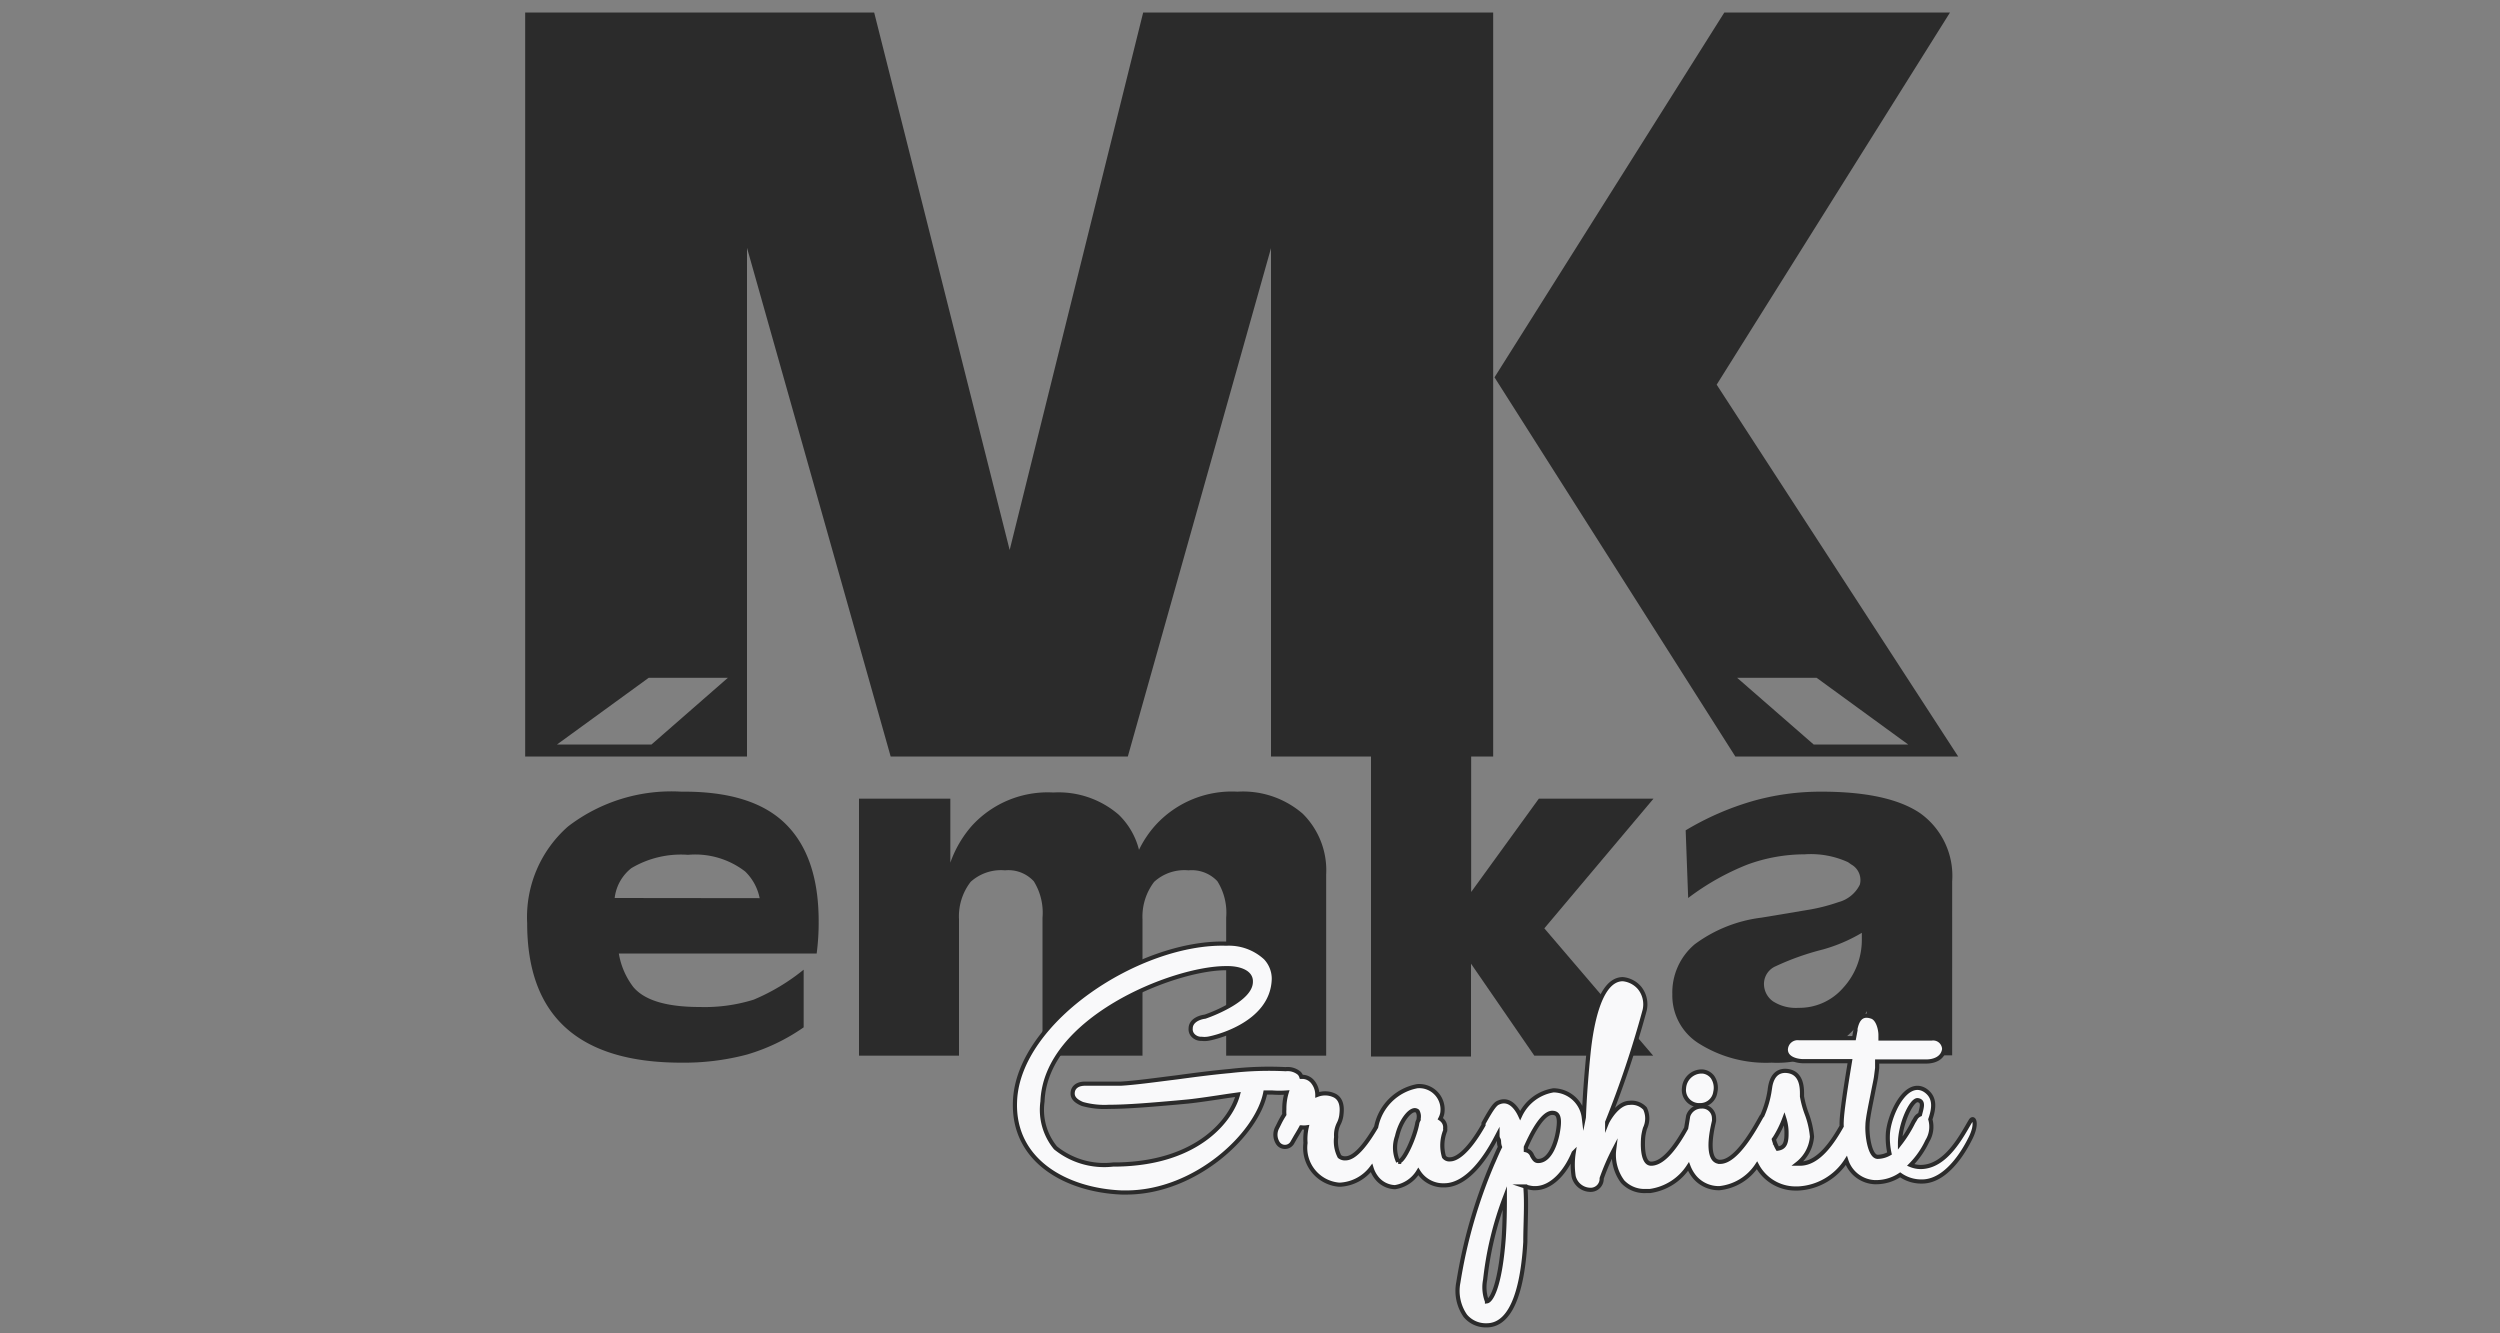 <svg id="Calque_1" data-name="Calque 1" xmlns="http://www.w3.org/2000/svg" viewBox="0 0 150 80"><rect x="0" y="0" width="150" height="80" fill="#808080" stroke="none"/><defs><style>.cls-1{fill:#2b2b2b;}.cls-2{fill:#f9f9fa;stroke:#2b2b2b;stroke-miterlimit:10;stroke-width:0.25px;}.cls-3{fill:none;}</style></defs><title>MK B 2</title><path class="cls-1" d="M112.29,45.39h5.2L103,23.08l14-22.33H103.46L89.67,22.64l14.45,22.75ZM109,40.67l5.49,4h-5.67l-4.59-4Z"/><path class="cls-1" d="M40.88,47.5a10.18,10.18,0,0,0-6.8,2.09,7.24,7.24,0,0,0-2.45,5.8q0,4.19,2.32,6.28t6.93,2.09a14.71,14.71,0,0,0,3.95-.49,11.71,11.71,0,0,0,3.39-1.63V58.18a12.29,12.29,0,0,1-3,1.8,9.9,9.9,0,0,1-3.23.44c-2,0-3.33-.4-4-1.21a4.53,4.53,0,0,1-.86-2H49a14.11,14.11,0,0,0,.12-1.87v-.06q0-3.9-2-5.86T40.88,47.5Zm-4,6.38a2.68,2.68,0,0,1,1-1.79,5.82,5.82,0,0,1,3.4-.8,4.9,4.9,0,0,1,3.43,1,3.06,3.06,0,0,1,.87,1.6Z"/><path class="cls-1" d="M74.25,47.5a6.2,6.2,0,0,0-4.91,2,6.28,6.28,0,0,0-1,1.49,4.43,4.43,0,0,0-1.22-2.11,5.52,5.52,0,0,0-3.92-1.33,6.16,6.16,0,0,0-4.89,2,6.75,6.75,0,0,0-1.29,2.21V47.92H51.54V63.34h6V55.16a3.38,3.38,0,0,1,.7-2.25,2.71,2.71,0,0,1,2.06-.69,2.07,2.07,0,0,1,1.73.66,3.58,3.58,0,0,1,.52,2.19v8.27h6V55.16a3.44,3.44,0,0,1,.7-2.25,2.69,2.69,0,0,1,2.06-.69,2.11,2.11,0,0,1,1.73.65,3.55,3.55,0,0,1,.53,2.19v8.28h6V52.48a4.77,4.77,0,0,0-1.41-3.66A5.48,5.48,0,0,0,74.25,47.5Z"/><path class="cls-1" d="M95.77,47.92H92.33l-4.06,5.6V45.39h1.32V.75h-21L60.58,33h0L52.45.75H31.51V45.39H44.82V14.87h0l8.62,30.52H67.67l8.59-30.5h0v30.5h6v18h6V57.82h0l3.8,5.52h7.13L92.66,55.7l6.55-7.78ZM39.09,44.67H33.42l5.5-4h4.75Z"/><path class="cls-1" d="M115.22,48.8c-1.26-.86-3.23-1.3-5.93-1.3a14.91,14.91,0,0,0-4.15.57,17,17,0,0,0-4,1.75l.15,4.06a15.06,15.06,0,0,1,3.54-2,10,10,0,0,1,3.44-.62,5.37,5.37,0,0,1,2.61.47l.2.14a1.07,1.07,0,0,1,.51,1.21,2,2,0,0,1-1.29,1.05,10.86,10.86,0,0,1-1.93.48l-2.69.45a8.43,8.43,0,0,0-4,1.6,3.78,3.78,0,0,0-1.34,3A3.39,3.39,0,0,0,102,62.65a7.54,7.54,0,0,0,4.3,1.11,6.3,6.3,0,0,0,4.94-2,5.46,5.46,0,0,0,.77-1.09v2.65h5.12V52.89A4.62,4.62,0,0,0,115.22,48.8Zm-3.51,7.58a4.25,4.25,0,0,1-1.12,2.89,3.48,3.48,0,0,1-2.69,1.2,2.53,2.53,0,0,1-1.52-.39,1.28,1.28,0,0,1-.54-1.11,1.16,1.16,0,0,1,.71-1,15.68,15.68,0,0,1,2.82-1,9.7,9.7,0,0,0,2.34-1Z"/><path class="cls-1" d="M101.91,66.31H102a.91.91,0,0,0,.92-.79,1.14,1.14,0,0,0-.17-.9.86.86,0,0,0-.59-.33h-.12a1.07,1.07,0,0,0-1,1A.91.91,0,0,0,101.91,66.31Z"/><path class="cls-1" d="M118.23,67.26c-.53.89-1.47,2.76-3,2.76a1.59,1.59,0,0,1-.59-.12,5.12,5.12,0,0,0,1-1.44,1.63,1.63,0,0,0,.18-1.3c.22-.64.33-1.32-.32-1.75-1.17-.72-2.19,1.55-2.23,2.67a4.4,4.4,0,0,0,.1,1.13,1.46,1.46,0,0,1-.71.2h0c-.46,0-.65-1.26-.61-1.91,0-.39.23-1.42.36-2.1.07-.35.13-.63.15-.77l.07-.55c0-.14,0-.27,0-.39h2.94c.48,0,1-.19,1.08-.74a.66.66,0,0,0-.75-.64h-.15l-2.92,0,0-.22c0-.3-.14-1-.56-1.1-.68-.22-.86.36-.94.72a.54.54,0,0,0,0,.1l-.09.48h-3l-.3,0a.71.71,0,0,0-.79.68c0,.49.53.68,1,.7H111c-.25,1.51-.48,3-.5,3.62a2.61,2.61,0,0,0,0,.28c-.51.9-1.37,2.25-2.5,2.25h-.15a2.29,2.29,0,0,0,.87-1.62,5.24,5.24,0,0,0-.33-1.41,5.85,5.85,0,0,1-.27-1v-.14c0-.37,0-1.37-1-1.4-.79,0-.9.83-.94,1.17a5.93,5.93,0,0,1-.44,1.51.6.6,0,0,0-.09.13c-.36.64-1.44,2.62-2.42,2.65a.46.46,0,0,1-.39-.16c-.16-.19-.37-.74,0-2.28a1.19,1.19,0,0,0,0-.2.7.7,0,0,0-.75-.68.83.83,0,0,0-.8.57s-.06.37-.12.73c-.5.9-1.29,2.11-2.08,2.13a.33.33,0,0,1-.27-.11c-.12-.13-.3-.49-.23-1.48a3.33,3.33,0,0,1,.11-.53,1.37,1.37,0,0,0,0-1.19,1.09,1.09,0,0,0-.92-.34c-.5,0-1,.51-1.35,1.16a60.44,60.44,0,0,0,2.25-6.72,1.57,1.57,0,0,0-.31-1.34,1.51,1.51,0,0,0-1-.52c-1.4,0-1.89,2.78-2.06,4.44-.25,2.51-.27,3.82-.28,3.87v0a1.86,1.86,0,0,0-1.82-1.64,2.67,2.67,0,0,0-2,1.51c-.32-.69-.79-1-1.29-.78-.19.07-.37.27-.91,1.25l0,.1s0,0,0,0c-1,1.76-1.69,2.06-2,2.06a.4.4,0,0,1-.37-.15,2.39,2.39,0,0,1,.07-1.57.5.5,0,0,0,0-.13.59.59,0,0,0-.16-.48.69.69,0,0,0-.13-.11,1.25,1.25,0,0,0,.11-.29,1.4,1.4,0,0,0-1.49-1.66,3.09,3.09,0,0,0-2.47,2.45c-.48.81-1.2,1.88-1.84,1.88a.51.51,0,0,1-.36-.11,2,2,0,0,1-.2-1.17,1.52,1.52,0,0,1,.15-.79,1.55,1.55,0,0,0,.17-.6c.06-.54-.07-.9-.38-1.08a1.3,1.3,0,0,0-1.07-.06,1.23,1.23,0,0,0-.27-.77.82.82,0,0,0-.6-.31l-.09,0a.55.55,0,0,0-.12-.21,1.08,1.08,0,0,0-.82-.25h0a20.31,20.31,0,0,0-3.33.11c-1,.09-2.09.23-3.19.38-1.29.16-2.5.33-3.37.38-.46,0-1.06,0-1.46,0H65.1c-.48,0-.69.24-.73.47s0,.51.58.75a4.93,4.93,0,0,0,1.58.17c1.17,0,2.74-.14,4.11-.26l.64-.06c.59-.06,1.51-.2,2.43-.34l.57-.08c-.37,1.43-2.3,4.1-7.21,4.2H66.8a4.64,4.64,0,0,1-3.47-1,3.59,3.59,0,0,1-.78-2.78c.18-4.91,7.81-8,11-8h.14c.52,0,1.39.17,1.36.82,0,1-2.1,1.87-2.75,2.09-.4.05-.86.27-.86.71a.53.53,0,0,0,.15.42.67.67,0,0,0,.52.2,1.29,1.29,0,0,0,.32,0c.16,0,3.93-.77,4-3.6a1.83,1.83,0,0,0-.5-1.26,3.24,3.24,0,0,0-2.35-.85c-5.16-.16-12.51,4.59-12.68,9.47-.14,3.59,3.12,5.33,6.41,5.46h.26c4.18,0,7.88-3.52,8.35-6l.41,0a5.83,5.83,0,0,0,.87,0,3.34,3.34,0,0,0-.14,1,2.21,2.21,0,0,0,0,.32,4.93,4.93,0,0,0-.31.55l-.11.22a.92.92,0,0,0,0,.89.51.51,0,0,0,.88.06l.23-.4c.14-.23.24-.4.32-.55a1.16,1.16,0,0,0,.33,0,3.2,3.2,0,0,0-.07.94,2.22,2.22,0,0,0,2,2.5h.1a2.54,2.54,0,0,0,1.86-1,1.82,1.82,0,0,0,.34.63,1.46,1.46,0,0,0,1.07.52h0a2,2,0,0,0,1.4-.94,1.75,1.75,0,0,0,1.56.83c1.44,0,2.57-1.86,3-2.65h0l.19-.36,0,0c0,.07,0,.15.06.25s0,.22.09.46c-.15.3-.27.59-.38.84l-.05.11a30.29,30.29,0,0,0-2.07,7.18,2.62,2.62,0,0,0,.42,2,1.6,1.6,0,0,0,1.18.57h.1c1.69,0,2.19-2.75,2.32-5,0-1.06.09-2.31,0-3.33a2.14,2.14,0,0,0,.48.1h.11c1,0,1.85-1,2.31-2.12a4.64,4.64,0,0,0,0,1.42,1.05,1.05,0,0,0,1,.8.66.66,0,0,0,.68-.69,13.38,13.38,0,0,1,.75-1.73,2.68,2.68,0,0,0,.51,1.93,1.79,1.79,0,0,0,1.4.56H99a3.3,3.3,0,0,0,2.31-1.47,2.29,2.29,0,0,0,.4.67,1.9,1.9,0,0,0,1.46.63h0a3.09,3.09,0,0,0,2.25-1.37,2.62,2.62,0,0,0,2.27,1.39h.19a3.64,3.64,0,0,0,2.9-1.68,1.88,1.88,0,0,0,1.7,1.3h.13a2.6,2.6,0,0,0,1.4-.44,2.19,2.19,0,0,0,1.31.4c1.62,0,2.72-2.23,2.87-2.52C118.7,67.41,118.42,66.92,118.23,67.26Zm-33.11-.08a.77.77,0,0,0-.08.19c-.13.8-.8,2.34-1.15,2.34a2,2,0,0,1-.07-1.52c.2-.89.73-1.58,1.07-1.58a.27.27,0,0,1,.16.06.64.64,0,0,1,.07.43Zm5.1,7.14c-.23,3-.78,3.73-1,3.76a2.36,2.36,0,0,1-.11-1.3,20,20,0,0,1,1.18-4.92C90.29,72.6,90.28,73.46,90.22,74.32Zm3.29-6.66c-.09.76-.46,2-1.22,2-.17,0-.24-.11-.36-.31a.51.51,0,0,0-.38-.34c0-.06,0-.12,0-.18.79-1.79,1.32-2.06,1.58-2.06S93.61,66.89,93.51,67.66Zm13.15,1.26a2.28,2.28,0,0,1-.23-.56l.07-.1a6.32,6.32,0,0,0,.56-1.14,2.82,2.82,0,0,1,.13.94C107.19,68.69,107,68.87,106.66,68.92Zm7.34-.31c0-1.18.7-2.66,1.07-2.6s.24.43.13.86a.58.58,0,0,0-.29.28l-.11.18A7.47,7.47,0,0,1,114,68.61Z"/><path class="cls-2" d="M101.91,66.31H102a.91.91,0,0,0,.92-.79,1.14,1.14,0,0,0-.17-.9.86.86,0,0,0-.59-.33h-.12a1.07,1.07,0,0,0-1,1A.91.91,0,0,0,101.91,66.31Z"/><path class="cls-2" d="M118.23,67.26c-.53.89-1.47,2.76-3,2.76a1.59,1.59,0,0,1-.59-.12,5.12,5.12,0,0,0,1-1.44,1.63,1.63,0,0,0,.18-1.3c.22-.64.33-1.32-.32-1.75-1.17-.72-2.19,1.55-2.23,2.67a4.4,4.4,0,0,0,.1,1.13,1.46,1.46,0,0,1-.71.2h0c-.46,0-.65-1.26-.61-1.91,0-.39.23-1.42.36-2.1.07-.35.13-.63.15-.77l.07-.55c0-.14,0-.27,0-.39h2.94c.48,0,1-.19,1.08-.74a.66.66,0,0,0-.75-.64h-.15l-2.92,0,0-.22c0-.3-.14-1-.56-1.1-.68-.22-.86.36-.94.72a.54.54,0,0,0,0,.1l-.09.48h-3l-.3,0a.71.71,0,0,0-.79.68c0,.49.53.68,1,.7H111c-.25,1.51-.48,3-.5,3.62a2.61,2.61,0,0,0,0,.28c-.51.9-1.37,2.25-2.5,2.25h-.15a2.29,2.29,0,0,0,.87-1.62,5.24,5.24,0,0,0-.33-1.41,5.85,5.85,0,0,1-.27-1v-.14c0-.37,0-1.37-1-1.4-.79,0-.9.83-.94,1.17a5.93,5.93,0,0,1-.44,1.51.6.6,0,0,0-.09.13c-.36.64-1.44,2.62-2.42,2.65a.46.46,0,0,1-.39-.16c-.16-.19-.37-.74,0-2.28a1.19,1.19,0,0,0,0-.2.7.7,0,0,0-.75-.68.83.83,0,0,0-.8.57s-.06.37-.12.73c-.5.9-1.29,2.11-2.08,2.13a.33.33,0,0,1-.27-.11c-.12-.13-.3-.49-.23-1.48a3.33,3.33,0,0,1,.11-.53,1.37,1.37,0,0,0,0-1.19,1.09,1.09,0,0,0-.92-.34c-.5,0-1,.51-1.35,1.16a60.44,60.44,0,0,0,2.25-6.72,1.57,1.57,0,0,0-.31-1.34,1.51,1.51,0,0,0-1-.52c-1.4,0-1.89,2.78-2.06,4.44-.25,2.51-.27,3.82-.28,3.87v0a1.86,1.86,0,0,0-1.82-1.64,2.67,2.67,0,0,0-2,1.51c-.32-.69-.79-1-1.29-.78-.19.07-.37.27-.91,1.25l0,.1s0,0,0,0c-1,1.76-1.69,2.06-2,2.06a.4.4,0,0,1-.37-.15,2.39,2.39,0,0,1,.07-1.57.5.5,0,0,0,0-.13.59.59,0,0,0-.16-.48.69.69,0,0,0-.13-.11,1.25,1.25,0,0,0,.11-.29,1.4,1.4,0,0,0-1.49-1.66,3.09,3.09,0,0,0-2.47,2.45c-.48.81-1.2,1.88-1.84,1.88a.51.51,0,0,1-.36-.11,2,2,0,0,1-.2-1.17,1.52,1.52,0,0,1,.15-.79,1.55,1.55,0,0,0,.17-.6c.06-.54-.07-.9-.38-1.08a1.3,1.3,0,0,0-1.07-.06,1.23,1.23,0,0,0-.27-.77.82.82,0,0,0-.6-.31l-.09,0a.55.55,0,0,0-.12-.21,1.08,1.08,0,0,0-.82-.25h0a20.31,20.31,0,0,0-3.33.11c-1,.09-2.09.23-3.19.38-1.29.16-2.5.33-3.37.38-.46,0-1.06,0-1.46,0H65.1c-.48,0-.69.24-.73.47s0,.51.58.75a4.93,4.93,0,0,0,1.58.17c1.17,0,2.74-.14,4.11-.26l.64-.06c.59-.06,1.51-.2,2.43-.34l.57-.08c-.37,1.43-2.3,4.1-7.21,4.2H66.8a4.64,4.64,0,0,1-3.47-1,3.59,3.59,0,0,1-.78-2.78c.18-4.91,7.81-8,11-8h.14c.52,0,1.39.17,1.36.82,0,1-2.1,1.87-2.75,2.09-.4.05-.86.27-.86.71a.53.53,0,0,0,.15.42.67.67,0,0,0,.52.2,1.29,1.29,0,0,0,.32,0c.16,0,3.93-.77,4-3.6a1.83,1.83,0,0,0-.5-1.26,3.24,3.24,0,0,0-2.35-.85c-5.16-.16-12.51,4.59-12.68,9.47-.14,3.59,3.12,5.33,6.41,5.46h.26c4.18,0,7.88-3.52,8.35-6l.41,0a5.83,5.83,0,0,0,.87,0,3.34,3.34,0,0,0-.14,1,2.21,2.21,0,0,0,0,.32,4.93,4.93,0,0,0-.31.55l-.11.22a.92.92,0,0,0,0,.89.51.51,0,0,0,.88.06l.23-.4c.14-.23.24-.4.32-.55a1.16,1.16,0,0,0,.33,0,3.2,3.2,0,0,0-.07.94,2.22,2.22,0,0,0,2,2.5h.1a2.54,2.54,0,0,0,1.86-1,1.82,1.82,0,0,0,.34.63,1.46,1.46,0,0,0,1.07.52h0a2,2,0,0,0,1.4-.94,1.75,1.75,0,0,0,1.56.83c1.44,0,2.57-1.86,3-2.65h0l.19-.36,0,0c0,.07,0,.15.06.25s0,.22.09.46c-.15.3-.27.59-.38.84l-.05.11a30.29,30.29,0,0,0-2.07,7.18,2.62,2.62,0,0,0,.42,2,1.6,1.6,0,0,0,1.18.57h.1c1.69,0,2.19-2.75,2.32-5,0-1.06.09-2.31,0-3.33a2.14,2.14,0,0,0,.48.1h.11c1,0,1.85-1,2.31-2.12a4.64,4.64,0,0,0,0,1.42,1.05,1.05,0,0,0,1,.8.66.66,0,0,0,.68-.69,13.38,13.38,0,0,1,.75-1.73,2.68,2.68,0,0,0,.51,1.93,1.79,1.79,0,0,0,1.4.56H99a3.3,3.3,0,0,0,2.31-1.47,2.29,2.29,0,0,0,.4.67,1.9,1.9,0,0,0,1.46.63h0a3.09,3.09,0,0,0,2.25-1.37,2.62,2.62,0,0,0,2.27,1.39h.19a3.64,3.64,0,0,0,2.9-1.68,1.88,1.88,0,0,0,1.7,1.3h.13a2.6,2.6,0,0,0,1.4-.44,2.19,2.19,0,0,0,1.31.4c1.62,0,2.72-2.23,2.87-2.52C118.7,67.41,118.42,66.92,118.23,67.26Zm-33.11-.08a.77.77,0,0,0-.08.19c-.13.8-.8,2.34-1.15,2.34a2,2,0,0,1-.07-1.52c.2-.89.73-1.58,1.07-1.58a.27.27,0,0,1,.16.06.64.64,0,0,1,.07.43Zm5.1,7.14c-.23,3-.78,3.73-1,3.76a2.36,2.36,0,0,1-.11-1.3,20,20,0,0,1,1.18-4.92C90.29,72.6,90.28,73.46,90.22,74.32Zm3.29-6.66c-.09.76-.46,2-1.22,2-.17,0-.24-.11-.36-.31a.51.51,0,0,0-.38-.34c0-.06,0-.12,0-.18.79-1.79,1.32-2.06,1.58-2.06S93.61,66.89,93.51,67.66Zm13.15,1.26a2.28,2.28,0,0,1-.23-.56l.07-.1a6.32,6.32,0,0,0,.56-1.14,2.82,2.82,0,0,1,.13.94C107.19,68.69,107,68.87,106.66,68.92Zm7.34-.31c0-1.18.7-2.66,1.07-2.6s.24.43.13.86a.58.58,0,0,0-.29.28l-.11.18A7.47,7.47,0,0,1,114,68.61Z"/><rect class="cls-3" width="150" height="80"/></svg>